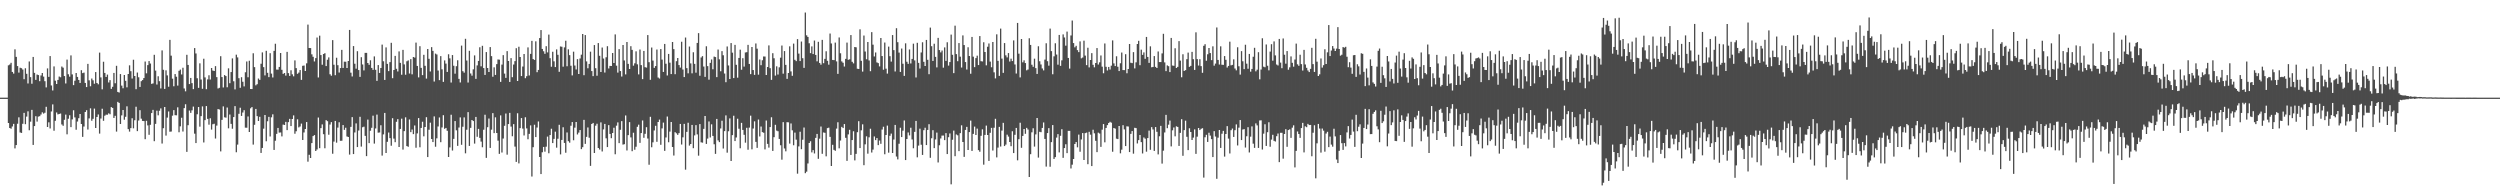 <?xml version="1.0" encoding="UTF-8"?>
<svg xmlns="http://www.w3.org/2000/svg" width="1920" height="150">
  <path d="M0 74.998h1v1.000H0zM1 74.998h1v1.000H1zM2 74.997h1v1.000H2zM3 74.998h1v1.000H3zM4 74.998h1v1.000H4zM5 74.998h1v1.000H5zM6 50.191h1v44.298H6zM7 49.566h1v48.741H7zM8 48.238h1v50.620H8zM9 55.226h1v41.919H9zM10 56.513h1v38.641H10zM11 37.898h1v76.088H11zM12 43.687h1v67.723H12zM13 50.752h1v44.276H13zM14 55.743h1v34.388H14zM15 52.024h1v49.705H15zM16 52.358h1v49.725H16zM17 53.415h1v41.675H17zM18 60.844h1v25.817H18zM19 52.404h1v42.971H19zM20 56.680h1v32.877H20zM21 64.119h1v21.381H21zM22 47.181h1v52.867H22zM23 59.258h1v34.181H23zM24 64.299h1v20.072H24zM25 43.710h1v67.584H25zM26 55.977h1v40.848H26zM27 61.357h1v27.889H27zM28 57.242h1v36.130H28zM29 57.668h1v31.888H29zM30 62.344h1v26.896H30zM31 57.948h1v30.015H31zM32 56.043h1v30.225H32zM33 58.824h1v28.433H33zM34 62.336h1v24.255H34zM35 67.118h1v14.897H35zM36 52.521h1v45.016H36zM37 59.044h1v34.910H37zM38 43.058h1v55.624H38zM39 65.617h1v19.969H39zM40 69.465h1v10.725H40zM41 51.017h1v49.374H41zM42 61.963h1v30.809H42zM43 64.533h1v21.825H43zM44 61.385h1v26.461H44zM45 58.800h1v28.683H45zM46 59.319h1v27.875H46zM47 51.119h1v44.477H47zM48 51.952h1v44.668H48zM49 58.440h1v33.562H49zM50 64.104h1v23.901H50zM51 45.797h1v57.345H51zM52 57.011h1v34.200H52zM53 58.882h1v29.653H53zM54 42.558h1v55.081H54zM55 57.148h1v34.553H55zM56 65.373h1v19.301H56zM57 61.986h1v28.152H57zM58 56.087h1v43.531H58zM59 59.082h1v34.257H59zM60 61.391h1v29.366H60zM61 63.679h1v23.887H61zM62 53.902h1v41.341H62zM63 56.188h1v48.930H63zM64 55.752h1v41.444H64zM65 63.674h1v22.343H65zM66 66.843h1v17.772H66zM67 49.035h1v50.425H67zM68 61.686h1v29.220H68zM69 66.260h1v16.925H69zM70 60.311h1v32.420H70zM71 61.712h1v29.538H71zM72 64.315h1v19.078H72zM73 55.323h1v42.983H73zM74 63.738h1v26.133H74zM75 64.747h1v23.174H75zM76 40.392h1v62.209H76zM77 59.418h1v31.630H77zM78 68.617h1v14.890H78zM79 47.405h1v45.362H79zM80 56.017h1v32.885H80zM81 59.070h1v28.970H81zM82 57.283h1v30.813H82zM83 63.332h1v23.693H83zM84 61.539h1v26.206H84zM85 68.232h1v14.043H85zM86 66.676h1v16.229H86zM87 56.019h1v34.530H87zM88 63.966h1v24.949H88zM89 50.554h1v50.511H89zM90 70.591h1v7.621H90zM91 71.088h1v7.969H91zM92 56.877h1v38.375H92zM93 65.752h1v22.871H93zM94 67.776h1v16.714H94zM95 57.620h1v34.348H95zM96 62.039h1v27.658H96zM97 67.072h1v14.577H97zM98 56.857h1v42.339H98zM99 50.200h1v50.879H99zM100 54.671h1v43.711H100zM101 60.298h1v30.537H101zM102 45.865h1v52.708H102zM103 58.384h1v33.977H103zM104 68.515h1v13.453H104zM105 55.724h1v44.971H105zM106 59.322h1v33.261H106zM107 66.764h1v17.884H107zM108 62.374h1v28.757H108zM109 61.485h1v31.405H109zM110 59.944h1v33.018H110zM111 47.271h1v59.622H111zM112 56.318h1v36.445H112zM113 50.039h1v46.244H113zM114 46.915h1v56.598H114zM115 48.767h1v47.076H115zM116 64.399h1v22.435H116zM117 64.072h1v20.321H117zM118 42.081h1v66.375H118zM119 54.202h1v40.905H119zM120 64.900h1v20.082H120zM121 58.556h1v30.043H121zM122 62.369h1v22.690H122zM123 67.936h1v15.304H123zM124 38.689h1v71.566H124zM125 53.606h1v44.851H125zM126 68.282h1v13.876H126zM127 54.031h1v50.117H127zM128 57.904h1v32.417H128zM129 66.629h1v18.978H129zM130 30.593h1v70.553H130zM131 42.761h1v58.258H131zM132 60.419h1v28.421H132zM133 66.242h1v18.342H133zM134 56.876h1v31.602H134zM135 58.914h1v29.678H135zM136 65.746h1v16.697H136zM137 54.365h1v47.232H137zM138 53.443h1v43.603H138zM139 57.194h1v33.248H139zM140 52.043h1v48.998H140zM141 67.947h1v15.079H141zM142 70.131h1v9.932H142zM143 42.093h1v74.559H143zM144 49.878h1v46.255H144zM145 64.540h1v20.360H145zM146 59.855h1v26.808H146zM147 63.848h1v20.908H147zM148 68.441h1v13.425H148zM149 36.922h1v65.734H149zM150 41.042h1v68.827H150zM151 60.124h1v27.614H151zM152 67.464h1v14.726H152zM153 48.653h1v48.602H153zM154 61.069h1v28.103H154zM155 68.198h1v13.495H155zM156 45.102h1v64.333H156zM157 59.431h1v32.849H157zM158 68.501h1v12.972H158zM159 61.000h1v30.270H159zM160 57.826h1v37.944H160zM161 61.108h1v29.711H161zM162 52.205h1v47.348H162zM163 54.171h1v41.241H163zM164 54.527h1v40.478H164zM165 50.794h1v55.611H165zM166 59.259h1v37.221H166zM167 67.920h1v15.856H167zM168 67.416h1v16.683H168zM169 43.185h1v73.100H169zM170 59.183h1v32.865H170zM171 67.153h1v14.538H171zM172 57.646h1v32.458H172zM173 58.399h1v31.954H173zM174 67.014h1v15.597H174zM175 52.467h1v46.114H175zM176 63.922h1v24.031H176zM177 55.371h1v39.771H177zM178 44.872h1v54.019H178zM179 62.404h1v27.515H179zM180 68.677h1v12.842H180zM181 41.987h1v74.940H181zM182 44.097h1v66.948H182zM183 60.058h1v27.362H183zM184 67.454h1v15.302H184zM185 59.293h1v29.764H185zM186 62.768h1v23.648H186zM187 66.362h1v18.285H187zM188 55.494h1v42.542H188zM189 47.218h1v50.900H189zM190 59.319h1v30.147H190zM191 46.666h1v54.700H191zM192 68.359h1v14.832H192zM193 68.399h1v13.846H193zM194 40.920h1v70.146H194zM195 51.579h1v44.259H195zM196 65.516h1v18.165H196zM197 64.666h1v24.524H197zM198 60.336h1v32.582H198zM199 61.324h1v28.386H199zM200 48.942h1v68.491H200zM201 40.261h1v73.340H201zM202 51.539h1v47.294H202zM203 57.927h1v30.410H203zM204 39.036h1v69.457H204zM205 55.915h1v37.239H205zM206 59.213h1v30.562H206zM207 40.863h1v63.918H207zM208 56.502h1v33.623H208zM209 59.492h1v28.294H209zM210 39.076h1v76.085H210zM211 33.571h1v74.498H211zM212 53.456h1v49.373H212zM213 53.490h1v44.774H213zM214 51.428h1v50.403H214zM215 40.697h1v61.041H215zM216 53.613h1v51.136H216zM217 56.735h1v38.939H217zM218 56.071h1v39.929H218zM219 58.048h1v35.541H219zM220 39.833h1v60.119H220zM221 56.154h1v37.645H221zM222 58.322h1v32.970H222zM223 53.943h1v42.876H223zM224 57.085h1v34.326H224zM225 58.610h1v30.007H225zM226 46.400h1v56.331H226zM227 52.324h1v48.491H227zM228 56.658h1v34.987H228zM229 55.738h1v42.108H229zM230 53.816h1v43.318H230zM231 61.351h1v33.595H231zM232 50.511h1v57.019H232zM233 50.336h1v51.407H233zM234 54.524h1v44.548H234zM235 48.637h1v45.122H235zM236 18.877h1v105.282H236zM237 36.883h1v82.022H237zM238 36.926h1v84.438H238zM239 41.710h1v68.191H239zM240 43.637h1v60.867H240zM241 47.210h1v56.531H241zM242 44.671h1v71.295H242zM243 28.828h1v85.986H243zM244 59.500h1v30.754H244zM245 27.412h1v86.402H245zM246 42.279h1v56.146H246zM247 49.720h1v45.810H247zM248 41.482h1v61.573H248zM249 40.833h1v73.015H249zM250 50.723h1v41.543H250zM251 45.865h1v47.210H251zM252 44.072h1v59.414H252zM253 57.050h1v38.602H253zM254 58.154h1v35.664H254zM255 30.835h1v87.239H255zM256 49.741h1v59.000H256zM257 57.769h1v35.115H257zM258 44.347h1v65.197H258zM259 50.066h1v47.933H259zM260 55.698h1v38.203H260zM261 52.271h1v55.859H261zM262 38.291h1v69.785H262zM263 52.170h1v43.878H263zM264 47.365h1v52.355H264zM265 47.415h1v50.666H265zM266 52.222h1v52.585H266zM267 46.823h1v58.415H267zM268 23.009h1v95.731H268zM269 55.821h1v41.603H269zM270 58.728h1v31.225H270zM271 35.358h1v82.972H271zM272 48.968h1v52.780H272zM273 52.753h1v42.003H273zM274 39.327h1v73.605H274zM275 53.831h1v46.434H275zM276 59.041h1v30.681H276zM277 43.933h1v68.672H277zM278 49.512h1v48.218H278zM279 54.072h1v43.234H279zM280 40.625h1v63.725H280zM281 40.621h1v79.305H281zM282 48.367h1v43.476H282zM283 49.771h1v60.155H283zM284 46.305h1v54.104H284zM285 52.194h1v45.978H285zM286 53.641h1v35.213H286zM287 43.310h1v66.982H287zM288 53.617h1v45.038H288zM289 62.084h1v25.930H289zM290 49.949h1v51.932H290zM291 56.021h1v45.711H291zM292 52.204h1v44.017H292zM293 34.253h1v85.235H293zM294 47.061h1v56.178H294zM295 61.376h1v25.351H295zM296 36.412h1v81.114H296zM297 49.045h1v59.849H297zM298 54.655h1v47.135H298zM299 47.716h1v58.384H299zM300 32.891h1v79.030H300zM301 60.081h1v30.684H301zM302 53.753h1v52.699H302zM303 42.881h1v66.318H303zM304 52.823h1v40.709H304zM305 54.863h1v36.643H305zM306 39.461h1v73.429H306zM307 48.278h1v50.743H307zM308 57.408h1v33.728H308zM309 38.311h1v76.563H309zM310 49.474h1v51.254H310zM311 57.375h1v32.756H311zM312 47.069h1v65.128H312zM313 46.377h1v66.342H313zM314 56.482h1v35.272H314zM315 45.424h1v56.048H315zM316 57.082h1v42.424H316zM317 43.783h1v59.250H317zM318 44.262h1v52.107H318zM319 32.737h1v80.699H319zM320 50.619h1v51.813H320zM321 59.436h1v31.246H321zM322 35.477h1v77.648H322zM323 52.111h1v46.160H323zM324 57.688h1v35.824H324zM325 42.102h1v62.598H325zM326 50.558h1v46.967H326zM327 60.358h1v29.662H327zM328 37.618h1v83.025H328zM329 45.146h1v54.464H329zM330 54.867h1v39.340H330zM331 36.186h1v70.561H331zM332 39.063h1v70.023H332zM333 62.597h1v26.797H333zM334 41.159h1v71.523H334zM335 41.854h1v64.371H335zM336 54.145h1v42.993H336zM337 61.517h1v28.699H337zM338 43.105h1v66.096H338zM339 53.236h1v44.635H339zM340 62.894h1v25.588H340zM341 46.364h1v52.559H341zM342 48.825h1v49.453H342zM343 55.239h1v45.240H343zM344 41.676h1v78.914H344zM345 44.782h1v68.398H345zM346 63.405h1v24.725H346zM347 42.305h1v73.286H347zM348 50.479h1v56.176H348zM349 56.578h1v36.392H349zM350 50.857h1v49.262H350zM351 46.290h1v65.712H351zM352 60.572h1v37.352H352zM353 63.334h1v26.834H353zM354 35.041h1v76.173H354zM355 54.668h1v42.679H355zM356 55.813h1v34.348H356zM357 29.802h1v87.953H357zM358 46.496h1v53.151H358zM359 63.377h1v22.716H359zM360 39.028h1v73.055H360zM361 56.432h1v41.793H361zM362 58.137h1v34.021H362zM363 53.231h1v39.726H363zM364 42.570h1v67.691H364zM365 60.556h1v29.266H365zM366 50.220h1v54.845H366zM367 46.785h1v52.172H367zM368 36.286h1v69.608H368zM369 50.952h1v57.801H369zM370 35.168h1v77.943H370zM371 52.283h1v47.351H371zM372 57.565h1v30.556H372zM373 39.986h1v81.266H373zM374 52.224h1v45.463H374zM375 55.281h1v35.776H375zM376 36.149h1v77.453H376zM377 43.100h1v56.488H377zM378 58.954h1v27.928H378zM379 51.730h1v50.497H379zM380 57.532h1v32.578H380zM381 49.272h1v52.885H381zM382 45.654h1v62.357H382zM383 45.804h1v72.363H383zM384 62.881h1v25.766H384zM385 49.615h1v67.529H385zM386 42.340h1v64.033H386zM387 56.510h1v40.087H387zM388 59.817h1v27.388H388zM389 39.257h1v79.530H389zM390 46.844h1v48.435H390zM391 62.940h1v23.735H391zM392 44.641h1v52.583H392zM393 59.302h1v45.347H393zM394 49.537h1v45.786H394zM395 46.941h1v65.633H395zM396 36.994h1v87.346H396zM397 62.193h1v24.815H397zM398 35.886h1v89.610H398zM399 43.792h1v54.596H399zM400 58.414h1v32.274H400zM401 51.083h1v47.667H401zM402 41.484h1v62.567H402zM403 60.075h1v29.984H403zM404 58.499h1v40.086H404zM405 36.381h1v70.599H405zM406 57.952h1v44.836H406zM407 41.352h1v54.952H407zM408 31.363h1v104.189H408zM409 45.371h1v67.672H409zM410 46.047h1v49.770H410zM411 31.742h1v73.527H411zM412 55.460h1v42.475H412zM413 53.718h1v39.546H413zM414 29.218h1v91.346H414zM415 23.075h1v110.619H415zM416 37.568h1v79.391H416zM417 39.376h1v73.478H417zM418 41.317h1v75.189H418zM419 35.460h1v77.156H419zM420 40.217h1v64.673H420zM421 26.550h1v91.176H421zM422 44.699h1v59.028H422zM423 51.262h1v47.599H423zM424 39.718h1v70.165H424zM425 47.092h1v59.568H425zM426 51.527h1v49.610H426zM427 37.917h1v75.504H427zM428 42.088h1v64.465H428zM429 55.133h1v40.706H429zM430 35.708h1v82.890H430zM431 35.894h1v71.553H431zM432 51.183h1v46.536H432zM433 36.414h1v73.357H433zM434 31.287h1v86.002H434zM435 50.886h1v50.872H435zM436 37.903h1v70.557H436zM437 42.341h1v67.241H437zM438 50.474h1v46.073H438zM439 57.916h1v35.817H439zM440 39.678h1v68.035H440zM441 50.330h1v47.741H441zM442 53.354h1v40.317H442zM443 45.390h1v57.880H443zM444 56.822h1v45.018H444zM445 44.921h1v54.993H445zM446 41.981h1v72.560H446zM447 26.106h1v86.939H447zM448 57.751h1v34.324H448zM449 26.906h1v83.600H449zM450 47.161h1v57.943H450zM451 52.421h1v45.451H451zM452 49.102h1v56.658H452zM453 39.686h1v87.694H453zM454 54.571h1v40.666H454zM455 58.471h1v35.927H455zM456 34.613h1v82.877H456zM457 52.374h1v44.123H457zM458 58.166h1v36.861H458zM459 33.062h1v80.606H459zM460 42.837h1v71.997H460zM461 55.301h1v38.703H461zM462 36.489h1v79.823H462zM463 44.974h1v54.396H463zM464 55.681h1v39.520H464zM465 43.995h1v62.226H465zM466 35.480h1v77.463H466zM467 52.585h1v43.514H467zM468 50.590h1v52.247H468zM469 50.711h1v55.401H469zM470 40.697h1v61.448H470zM471 48.393h1v49.720H471zM472 26.404h1v92.063H472zM473 50.434h1v46.095H473zM474 55.733h1v38.255H474zM475 37.715h1v72.186H475zM476 54.572h1v45.095H476zM477 58.756h1v34.285H477zM478 34.572h1v76.462H478zM479 46.423h1v64.313H479zM480 57.128h1v31.561H480zM481 32.236h1v83.312H481zM482 49.025h1v54.732H482zM483 53.013h1v40.788H483zM484 35.484h1v70.045H484zM485 38.305h1v77.840H485zM486 50.421h1v51.537H486zM487 48.664h1v66.314H487zM488 39.424h1v73.251H488zM489 49.385h1v47.984H489zM490 57.139h1v38.623H490zM491 38.038h1v71.685H491zM492 50.045h1v52.137H492zM493 60.771h1v31.746H493zM494 39.118h1v66.704H494zM495 51.616h1v51.155H495zM496 51.900h1v45.778H496zM497 26.931h1v79.469H497zM498 47.773h1v78.732H498zM499 61.267h1v28.452H499zM500 36.518h1v76.605H500zM501 46.543h1v62.751H501zM502 52.110h1v48.088H502zM503 50.719h1v45.890H503zM504 38.066h1v70.861H504zM505 59.555h1v34.151H505zM506 60.299h1v31.578H506zM507 37.690h1v73.499H507zM508 45.782h1v52.826H508zM509 55.236h1v38.906H509zM510 33.749h1v82.128H510zM511 48.939h1v56.641H511zM512 57.957h1v31.531H512zM513 41.398h1v67.847H513zM514 48.146h1v52.933H514zM515 56.860h1v36.833H515zM516 32.270h1v80.609H516zM517 37.750h1v81.707H517zM518 56.976h1v44.533H518zM519 47.022h1v55.368H519zM520 44.520h1v59.070H520zM521 49.986h1v52.263H521zM522 51.941h1v43.244H522zM523 32.035h1v78.991H523zM524 53.424h1v52.025H524zM525 59.187h1v35.964H525zM526 28.836h1v101.452H526zM527 52.305h1v48.969H527zM528 56.342h1v37.900H528zM529 35.730h1v76.099H529zM530 48.675h1v61.911H530zM531 56.321h1v39.639H531zM532 40.148h1v73.676H532zM533 49.060h1v54.940H533zM534 55.806h1v40.278H534zM535 32.957h1v70.259H535zM536 25.439h1v94.089H536zM537 58.159h1v37.150H537zM538 44.108h1v65.226H538zM539 43.135h1v66.439H539zM540 51.077h1v47.893H540zM541 59.039h1v30.046H541zM542 35.529h1v75.024H542zM543 50.800h1v55.661H543zM544 61.192h1v32.087H544zM545 48.307h1v57.291H545zM546 45.663h1v49.804H546zM547 53.182h1v51.222H547zM548 43.453h1v67.346H548zM549 43.834h1v74.357H549zM550 59.228h1v32.136H550zM551 38.015h1v69.817H551zM552 45.553h1v63.626H552zM553 54.743h1v43.924H553zM554 39.273h1v53.447H554zM555 42.451h1v71.636H555zM556 56.456h1v44.239H556zM557 63.124h1v25.510H557zM558 35.697h1v81.576H558zM559 50.282h1v50.509H559zM560 60.674h1v30.255H560zM561 33.077h1v90.588H561zM562 40.435h1v63.354H562zM563 59.979h1v28.906H563zM564 34.451h1v73.863H564zM565 49.789h1v55.763H565zM566 59.658h1v31.555H566zM567 44.513h1v54.361H567zM568 38.138h1v75.725H568zM569 53.537h1v40.831H569zM570 44.719h1v55.062H570zM571 51.171h1v52.335H571zM572 40.317h1v69.253H572zM573 40.091h1v58.046H573zM574 34.464h1v80.518H574zM575 49.079h1v48.907H575zM576 56.936h1v31.906H576zM577 36.099h1v78.587H577zM578 53.801h1v44.929H578zM579 57.484h1v35.695H579zM580 33.404h1v75.529H580zM581 37.377h1v76.165H581zM582 57.334h1v34.480H582zM583 45.740h1v59.075H583zM584 50.096h1v47.092H584zM585 46.279h1v55.185H585zM586 43.357h1v58.575H586zM587 43.393h1v71.351H587zM588 57.589h1v34.975H588zM589 51.474h1v59.001H589zM590 34.872h1v78.465H590zM591 52.368h1v45.238H591zM592 61.321h1v28.759H592zM593 40.862h1v75.050H593zM594 44.738h1v60.621H594zM595 58.064h1v37.785H595zM596 50.940h1v49.365H596zM597 57.248h1v43.561H597zM598 51.711h1v55.007H598zM599 44.303h1v67.274H599zM600 34.957h1v87.659H600zM601 56.585h1v37.220H601zM602 39.208h1v74.808H602zM603 49.835h1v66.391H603zM604 60.568h1v33.261H604zM605 56.089h1v37.839H605zM606 35.566h1v74.720H606zM607 54.857h1v39.952H607zM608 58.217h1v41.879H608zM609 33.473h1v78.111H609zM610 45.933h1v55.894H610zM611 46.950h1v60.311H611zM612 30.068h1v103.314H612zM613 41.180h1v71.243H613zM614 46.902h1v54.280H614zM615 31.899h1v82.705H615zM616 44.682h1v62.651H616zM617 52.106h1v45.824H617zM618 9.616h1v123.392H618zM619 27.112h1v104.724H619zM620 28.372h1v97.149H620zM621 33.203h1v76.641H621zM622 40.828h1v67.649H622zM623 35.609h1v81.415H623zM624 41.511h1v73.809H624zM625 31.110h1v86.762H625zM626 42.187h1v63.711H626zM627 47.082h1v55.768H627zM628 32.117h1v89.846H628zM629 48.346h1v58.146H629zM630 49.683h1v47.496H630zM631 30.643h1v87.482H631zM632 48.514h1v53.199H632zM633 45.195h1v56.783H633zM634 39.352h1v80.691H634zM635 46.670h1v51.715H635zM636 49.668h1v48.401H636zM637 25.745h1v79.363H637zM638 33.376h1v94.132H638zM639 46.008h1v65.214H639zM640 46.185h1v68.933H640zM641 32.705h1v83.134H641zM642 47.167h1v51.590H642zM643 56.743h1v37.171H643zM644 28.769h1v85.153H644zM645 40.931h1v67.000H645zM646 47.134h1v50.320H646zM647 48.192h1v50.150H647zM648 51.101h1v44.164H648zM649 45.209h1v60.640H649zM650 32.720h1v90.814H650zM651 45.926h1v57.305H651zM652 45.581h1v54.119H652zM653 26.952h1v92.035H653zM654 47.468h1v60.083H654zM655 48.681h1v52.107H655zM656 36.071h1v87.097H656zM657 36.376h1v81.780H657zM658 52.803h1v48.708H658zM659 52.993h1v40.111H659zM660 22.552h1v91.187H660zM661 46.701h1v53.375H661zM662 55.012h1v40.461H662zM663 27.282h1v99.592H663zM664 39.600h1v71.222H664zM665 45.501h1v59.181H665zM666 32.241h1v85.774H666zM667 46.432h1v59.031H667zM668 54.663h1v44.217H668zM669 24.692h1v92.440H669zM670 34.280h1v80.615H670zM671 43.373h1v61.437H671zM672 40.307h1v67.308H672zM673 47.936h1v58.099H673zM674 48.507h1v62.947H674zM675 51.005h1v56.905H675zM676 29.209h1v81.236H676zM677 43.063h1v56.414H677zM678 53.550h1v43.780H678zM679 32.640h1v85.814H679zM680 52.750h1v50.937H680zM681 56.545h1v39.927H681zM682 35.805h1v81.453H682zM683 43.175h1v61.123H683zM684 47.294h1v55.290H684zM685 26.942h1v90.564H685zM686 38.509h1v68.665H686zM687 54.869h1v41.097H687zM688 21.657h1v98.548H688zM689 32.424h1v89.987H689zM690 40.407h1v69.992H690zM691 55.242h1v42.834H691zM692 37.276h1v67.986H692zM693 48.954h1v51.374H693zM694 58.269h1v34.250H694zM695 33.289h1v89.651H695zM696 47.424h1v59.319H696zM697 49.067h1v52.655H697zM698 37.975h1v66.036H698zM699 48.762h1v49.356H699zM700 45.268h1v61.835H700zM701 33.516h1v80.362H701zM702 46.371h1v54.926H702zM703 59.495h1v33.362H703zM704 32.867h1v87.954H704zM705 48.278h1v63.540H705zM706 52.633h1v46.205H706zM707 40.286h1v70.891H707zM708 32.454h1v86.522H708zM709 47.482h1v52.497H709zM710 50.668h1v47.433H710zM711 30.671h1v80.723H711zM712 45.952h1v53.856H712zM713 56.992h1v38.392H713zM714 21.188h1v100.003H714zM715 35.467h1v70.724H715zM716 46.805h1v53.209H716zM717 33.581h1v80.173H717zM718 43.673h1v63.415H718zM719 51.787h1v50.034H719zM720 29.086h1v95.696H720zM721 38.456h1v73.121H721zM722 40.232h1v66.098H722zM723 38.835h1v65.306H723zM724 51.948h1v52.165H724zM725 36.410h1v71.234H725zM726 46.740h1v55.519H726zM727 32.439h1v85.889H727zM728 50.396h1v54.972H728zM729 47.659h1v54.861H729zM730 26.559h1v114.998H730zM731 42.103h1v65.194H731zM732 56.144h1v44.170H732zM733 19.721h1v100.263H733zM734 41.567h1v61.699H734zM735 47.024h1v56.913H735zM736 33.075h1v82.983H736zM737 43.503h1v58.768H737zM738 51.887h1v44.392H738zM739 27.207h1v81.865H739zM740 34.632h1v85.843H740zM741 47.681h1v52.108H741zM742 53.406h1v44.037H742zM743 36.300h1v78.891H743zM744 43.019h1v58.397H744zM745 56.645h1v35.993H745zM746 28.358h1v87.534H746zM747 43.524h1v59.263H747zM748 51.565h1v45.688H748zM749 44.657h1v59.006H749zM750 42.769h1v56.017H750zM751 49.983h1v65.331H751zM752 27.718h1v88.835H752zM753 47.023h1v57.282H753zM754 47.187h1v52.122H754zM755 32.447h1v94.024H755zM756 39.938h1v63.694H756zM757 50.181h1v46.268H757zM758 35.880h1v67.787H758zM759 33.399h1v90.196H759zM760 47.290h1v54.707H760zM761 51.661h1v46.551H761zM762 32.238h1v83.349H762zM763 55.573h1v42.505H763zM764 60.196h1v31.058H764zM765 26.369h1v94.530H765zM766 46.758h1v66.585H766zM767 58.285h1v39.127H767zM768 21.974h1v90.558H768zM769 44.981h1v55.315H769zM770 55.964h1v38.372H770zM771 33.057h1v79.132H771zM772 42.492h1v68.549H772zM773 44.098h1v59.320H773zM774 40.740h1v64.171H774zM775 47.241h1v61.816H775zM776 45.063h1v67.218H776zM777 46.900h1v53.919H777zM778 31.018h1v86.543H778zM779 49.525h1v53.984H779zM780 56.483h1v41.780H780zM781 17.628h1v105.488H781zM782 41.217h1v65.679H782zM783 59.445h1v34.823H783zM784 29.967h1v83.556H784zM785 47.860h1v56.525H785zM786 46.321h1v52.741H786zM787 48.417h1v54.349H787zM788 54.025h1v44.191H788zM789 53.423h1v46.034H789zM790 29.380h1v106.577H790zM791 34.519h1v83.915H791zM792 49.707h1v51.928H792zM793 51.326h1v47.164H793zM794 45.047h1v67.526H794zM795 52.332h1v50.873H795zM796 56.757h1v33.886H796zM797 35.550h1v85.503H797zM798 47.074h1v54.140H798zM799 49.489h1v52.052H799zM800 52.591h1v45.658H800zM801 54.064h1v39.996H801zM802 45.779h1v60.914H802zM803 33.245h1v94.708H803zM804 47.023h1v55.154H804zM805 50.448h1v47.965H805zM806 21.948h1v106.090H806zM807 39.261h1v69.913H807zM808 57.012h1v39.018H808zM809 43.276h1v78.763H809zM810 33.229h1v87.470H810zM811 41.855h1v63.842H811zM812 49.657h1v53.353H812zM813 26.812h1v90.252H813zM814 50.583h1v53.692H814zM815 46.334h1v52.890H815zM816 26.416h1v94.801H816zM817 28.778h1v84.921H817zM818 35.092h1v75.692H818zM819 24.246h1v93.373H819zM820 44.477h1v56.048H820zM821 52.688h1v47.796H821zM822 27.250h1v102.118H822zM823 15.773h1v110.714H823zM824 33.087h1v89.010H824zM825 36.335h1v74.233H825zM826 35.199h1v73.932H826zM827 38.525h1v74.638H827zM828 40.026h1v63.348H828zM829 31.809h1v84.703H829zM830 44.788h1v62.340H830zM831 44.174h1v58.031H831zM832 31.239h1v91.621H832zM833 42.695h1v59.534H833zM834 50.006h1v51.846H834zM835 36.659h1v89.458H835zM836 51.781h1v49.440H836zM837 46.065h1v57.363H837zM838 40.794h1v86.733H838zM839 49.779h1v49.867H839zM840 51.730h1v50.652H840zM841 48.376h1v59.741H841zM842 36.929h1v79.886H842zM843 49.588h1v52.288H843zM844 47.856h1v54.694H844zM845 42.616h1v70.180H845zM846 51.213h1v48.348H846zM847 56.248h1v39.050H847zM848 33.372h1v75.944H848zM849 51.312h1v46.919H849zM850 54.100h1v42.025H850zM851 51.407h1v43.066H851zM852 53.384h1v40.153H852zM853 50.446h1v43.768H853zM854 31.037h1v85.470H854zM855 48.705h1v49.621H855zM856 50.730h1v48.066H856zM857 43.198h1v63.324H857zM858 51.261h1v55.519H858zM859 54.554h1v42.215H859zM860 48.596h1v69.146H860zM861 40.331h1v74.631H861zM862 53.803h1v42.351H862zM863 53.851h1v45.538H863zM864 41.639h1v70.550H864zM865 56.245h1v40.770H865zM866 52.993h1v44.200H866zM867 33.772h1v82.993H867zM868 48.196h1v54.627H868zM869 48.503h1v52.134H869zM870 40.060h1v77.966H870zM871 52.532h1v45.623H871zM872 47.869h1v50.554H872zM873 33.773h1v76.425H873zM874 31.336h1v76.281H874zM875 50.071h1v53.599H875zM876 38.136h1v71.036H876zM877 42.158h1v75.686H877zM878 40.247h1v65.301H878zM879 45.146h1v61.353H879zM880 28.356h1v88.140H880zM881 43.730h1v62.280H881zM882 48.281h1v51.996H882zM883 35.583h1v79.467H883zM884 51.663h1v45.970H884zM885 51.389h1v48.040H885zM886 43.042h1v72.859H886zM887 51.371h1v46.222H887zM888 52.248h1v48.988H888zM889 39.541h1v79.031H889zM890 47.687h1v56.955H890zM891 47.691h1v48.966H891zM892 41.014h1v84.652H892zM893 25.984h1v89.722H893zM894 47.918h1v53.818H894zM895 54.653h1v33.582H895zM896 50.226h1v48.218H896zM897 50.863h1v44.887H897zM898 55.326h1v37.305H898zM899 29.109h1v83.331H899zM900 50.321h1v49.765H900zM901 50.540h1v47.378H901zM902 37.049h1v67.631H902zM903 52.242h1v44.800H903zM904 51.377h1v46.124H904zM905 31.576h1v80.508H905zM906 46.534h1v55.497H906zM907 59.355h1v32.175H907zM908 41.667h1v78.012H908zM909 54.483h1v45.467H909zM910 53.869h1v38.819H910zM911 45.472h1v59.605H911zM912 40.414h1v74.905H912zM913 51.329h1v47.182H913zM914 50.593h1v50.765H914zM915 39.835h1v67.693H915zM916 45.489h1v60.183H916zM917 53.719h1v45.668H917zM918 24.845h1v93.314H918zM919 45.412h1v59.536H919zM920 50.326h1v48.001H920zM921 45.472h1v54.416H921zM922 50.801h1v48.132H922zM923 55.925h1v42.544H923zM924 35.162h1v101.259H924zM925 33.963h1v71.475H925zM926 46.667h1v56.881H926zM927 41.678h1v67.351H927zM928 36.847h1v65.075H928zM929 40.745h1v63.391H929zM930 46.190h1v60.668H930zM931 35.565h1v85.075H931zM932 50.432h1v50.286H932zM933 48.857h1v56.021H933zM934 21.076h1v116.263H934zM935 46.037h1v59.706H935zM936 49.551h1v50.287H936zM937 35.568h1v78.025H937zM938 49.721h1v53.002H938zM939 49.824h1v50.682H939zM940 43.043h1v77.233H940zM941 45.915h1v56.979H941zM942 51.869h1v44.982H942zM943 50.645h1v55.810H943zM944 31.988h1v85.861H944zM945 50.156h1v49.853H945zM946 49.828h1v48.861H946zM947 45.548h1v59.606H947zM948 52.629h1v47.341H948zM949 54.016h1v41.510H949zM950 36.277h1v75.448H950zM951 50.893h1v47.161H951zM952 57.298h1v34.927H952zM953 39.258h1v68.304H953zM954 47.050h1v52.421H954zM955 53.113h1v46.052H955zM956 34.338h1v78.991H956zM957 48.880h1v55.777H957zM958 52.766h1v44.937H958zM959 41.423h1v75.645H959zM960 55.066h1v49.894H960zM961 52.936h1v44.145H961zM962 43.564h1v66.753H962zM963 36.728h1v76.845H963zM964 54.758h1v40.032H964zM965 53.497h1v42.803H965zM966 40.072h1v73.546H966zM967 60.945h1v31.569H967zM968 53.382h1v39.058H968zM969 29.405h1v85.428H969zM970 51.208h1v51.446H970zM971 51.681h1v43.768H971zM972 34.174h1v77.907H972zM973 50.489h1v51.046H973zM974 54.016h1v39.871H974zM975 39.622h1v73.078H975zM976 33.944h1v73.273H976zM977 46.609h1v56.896H977zM978 31.783h1v76.400H978zM979 42.522h1v66.198H979zM980 49.549h1v55.059H980zM981 50.299h1v52.261H981zM982 29.903h1v94.603H982zM983 48.067h1v53.949H983zM984 52.372h1v49.610H984zM985 29.532h1v92.311H985zM986 42.043h1v60.875H986zM987 48.903h1v50.323H987zM988 39.197h1v73.540H988zM989 53.549h1v46.361H989zM990 51.688h1v47.659H990zM991 43.292h1v62.579H991zM992 48.224h1v49.841H992zM993 51.182h1v45.075H993zM994 45.730h1v82.858H994zM995 33.509h1v82.363H995zM996 49.429h1v51.533H996zM997 50.529h1v52.372H997zM998 42.052h1v63.844H998zM999 49.257h1v49.084H999zM1000 54.188h1v40.175H1000zM1001 38.283h1v78.758H1001zM1002 49.522h1v47.497H1002zM1003 52.083h1v45.616H1003zM1004 54.094h1v41.031H1004zM1005 55.360h1v40.689H1005zM1006 52.888h1v43.064H1006zM1007 36.716h1v83.313H1007zM1008 49.266h1v52.667H1008zM1009 55.223h1v40.989H1009zM1010 29.807h1v107.133H1010zM1011 47.379h1v62.705H1011zM1012 58.343h1v36.832H1012zM1013 57.080h1v41.619H1013zM1014 44.901h1v72.312H1014zM1015 51.923h1v46.784H1015zM1016 50.058h1v50.300H1016zM1017 37.853h1v78.623H1017zM1018 49.139h1v53.421H1018zM1019 40.202h1v61.004H1019zM1020 19.266h1v93.711H1020zM1021 43.080h1v61.809H1021zM1022 38.796h1v72.250H1022zM1023 35.357h1v77.271H1023zM1024 37.284h1v61.605H1024zM1025 39.168h1v65.574H1025zM1026 37.329h1v85.176H1026zM1027 20.860h1v104.380H1027zM1028 37.648h1v78.150H1028zM1029 42.739h1v61.006H1029zM1030 42.047h1v67.918H1030zM1031 36.169h1v78.937H1031zM1032 36.615h1v73.278H1032zM1033 35.962h1v76.484H1033zM1034 43.590h1v58.083H1034zM1035 51.595h1v45.282H1035zM1036 47.765h1v58.652H1036zM1037 51.916h1v51.735H1037zM1038 56.676h1v35.199H1038zM1039 42.460h1v58.626H1039zM1040 42.226h1v70.568H1040zM1041 59.033h1v29.146H1041zM1042 49.361h1v51.382H1042zM1043 50.964h1v46.378H1043zM1044 57.218h1v38.250H1044zM1045 40.891h1v80.473H1045zM1046 41.342h1v68.918H1046zM1047 55.209h1v43.053H1047zM1048 66.127h1v17.506H1048zM1049 52.556h1v46.563H1049zM1050 59.595h1v36.041H1050zM1051 65.550h1v18.317H1051zM1052 45.577h1v57.417H1052zM1053 50.656h1v52.322H1053zM1054 63.258h1v24.162H1054zM1055 64.428h1v21.513H1055zM1056 66.447h1v18.279H1056zM1057 51.126h1v45.827H1057zM1058 38.993h1v60.399H1058zM1059 37.255h1v71.969H1059zM1060 63.636h1v21.481H1060zM1061 51.243h1v43.282H1061zM1062 57.748h1v35.452H1062zM1063 60.179h1v27.943H1063zM1064 66.745h1v15.082H1064zM1065 43.026h1v69.350H1065zM1066 47.228h1v55.308H1066zM1067 62.583h1v22.745H1067zM1068 52.952h1v43.140H1068zM1069 60.586h1v33.392H1069zM1070 64.084h1v20.629H1070zM1071 48.001h1v60.239H1071zM1072 42.701h1v65.694H1072zM1073 63.576h1v20.463H1073zM1074 39.697h1v64.610H1074zM1075 52.631h1v41.065H1075zM1076 58.853h1v29.725H1076zM1077 45.754h1v46.380H1077zM1078 40.875h1v68.079H1078zM1079 52.216h1v40.747H1079zM1080 59.373h1v30.168H1080zM1081 63.506h1v23.560H1081zM1082 46.697h1v52.287H1082zM1083 52.624h1v41.062H1083zM1084 44.087h1v68.575H1084zM1085 45.138h1v53.443H1085zM1086 60.688h1v29.389H1086zM1087 49.443h1v42.318H1087zM1088 60.055h1v28.698H1088zM1089 65.478h1v19.683H1089zM1090 51.304h1v47.455H1090zM1091 40.318h1v68.191H1091zM1092 60.363h1v29.182H1092zM1093 50.037h1v50.805H1093zM1094 56.063h1v43.743H1094zM1095 57.092h1v39.052H1095zM1096 34.214h1v70.734H1096zM1097 41.671h1v75.828H1097zM1098 51.458h1v40.356H1098zM1099 66.573h1v14.877H1099zM1100 56.335h1v46.053H1100zM1101 60.072h1v33.602H1101zM1102 64.806h1v20.781H1102zM1103 42.157h1v65.368H1103zM1104 48.734h1v51.909H1104zM1105 59.626h1v24.742H1105zM1106 66.355h1v17.156H1106zM1107 65.232h1v21.416H1107zM1108 56.545h1v36.796H1108zM1109 50.211h1v52.040H1109zM1110 43.244h1v61.879H1110zM1111 65.955h1v16.271H1111zM1112 57.152h1v35.773H1112zM1113 64.281h1v22.724H1113zM1114 63.907h1v19.534H1114zM1115 69.535h1v10.427H1115zM1116 41.580h1v70.891H1116zM1117 49.533h1v46.637H1117zM1118 65.287h1v18.275H1118zM1119 51.005h1v48.668H1119zM1120 58.242h1v38.342H1120zM1121 65.101h1v22.603H1121zM1122 39.623h1v72.489H1122zM1123 41.840h1v59.674H1123zM1124 62.112h1v24.622H1124zM1125 55.657h1v41.806H1125zM1126 57.052h1v35.510H1126zM1127 59.788h1v27.196H1127zM1128 59.226h1v45.162H1128zM1129 40.492h1v79.623H1129zM1130 49.322h1v53.064H1130zM1131 52.573h1v46.607H1131zM1132 46.978h1v56.480H1132zM1133 44.897h1v59.098H1133zM1134 44.583h1v63.426H1134zM1135 44.076h1v66.652H1135zM1136 44.957h1v51.219H1136zM1137 63.061h1v27.982H1137zM1138 40.597h1v73.362H1138zM1139 51.475h1v50.918H1139zM1140 53.732h1v39.769H1140zM1141 53.741h1v44.797H1141zM1142 43.254h1v68.292H1142zM1143 61.508h1v28.813H1143zM1144 39.357h1v69.021H1144zM1145 46.155h1v61.013H1145zM1146 58.643h1v33.677H1146zM1147 48.264h1v47.882H1147zM1148 41.703h1v70.212H1148zM1149 56.260h1v40.270H1149zM1150 65.101h1v18.996H1150zM1151 38.959h1v78.999H1151zM1152 53.219h1v42.379H1152zM1153 56.195h1v36.527H1153zM1154 43.324h1v71.044H1154zM1155 47.595h1v59.071H1155zM1156 60.468h1v30.651H1156zM1157 47.000h1v55.417H1157zM1158 55.847h1v33.864H1158zM1159 49.705h1v49.387H1159zM1160 46.176h1v56.748H1160zM1161 41.506h1v66.230H1161zM1162 65.702h1v21.763H1162zM1163 45.486h1v62.851H1163zM1164 46.035h1v67.908H1164zM1165 60.363h1v33.870H1165zM1166 67.654h1v15.409H1166zM1167 43.808h1v60.820H1167zM1168 53.404h1v39.015H1168zM1169 68.117h1v14.416H1169zM1170 46.154h1v64.978H1170zM1171 58.548h1v34.141H1171zM1172 62.538h1v24.295H1172zM1173 46.633h1v67.305H1173zM1174 41.412h1v59.854H1174zM1175 66.098h1v18.457H1175zM1176 47.796h1v55.319H1176zM1177 50.332h1v51.073H1177zM1178 64.038h1v24.494H1178zM1179 50.345h1v48.652H1179zM1180 46.239h1v59.454H1180zM1181 50.759h1v43.588H1181zM1182 59.176h1v35.128H1182zM1183 47.449h1v59.192H1183zM1184 54.143h1v45.270H1184zM1185 57.690h1v38.642H1185zM1186 45.098h1v57.221H1186zM1187 53.803h1v41.287H1187zM1188 67.704h1v15.677H1188zM1189 38.129h1v69.093H1189zM1190 53.927h1v43.495H1190zM1191 64.366h1v21.227H1191zM1192 50.313h1v50.279H1192zM1193 42.266h1v71.234H1193zM1194 58.621h1v33.695H1194zM1195 52.545h1v48.682H1195zM1196 51.979h1v44.576H1196zM1197 55.309h1v42.089H1197zM1198 44.233h1v52.421H1198zM1199 43.879h1v63.911H1199zM1200 61.969h1v29.553H1200zM1201 69.291h1v11.865H1201zM1202 39.206h1v66.667H1202zM1203 60.608h1v27.103H1203zM1204 62.885h1v22.480H1204zM1205 43.646h1v61.943H1205zM1206 41.859h1v65.169H1206zM1207 63.213h1v22.763H1207zM1208 54.943h1v42.758H1208zM1209 59.565h1v30.509H1209zM1210 52.377h1v44.507H1210zM1211 46.283h1v60.312H1211zM1212 42.805h1v67.965H1212zM1213 63.496h1v24.238H1213zM1214 41.081h1v65.521H1214zM1215 41.847h1v66.258H1215zM1216 59.808h1v31.194H1216zM1217 67.802h1v15.835H1217zM1218 42.411h1v69.236H1218zM1219 49.572h1v46.283H1219zM1220 62.557h1v23.360H1220zM1221 43.218h1v67.956H1221zM1222 57.650h1v36.743H1222zM1223 60.804h1v29.764H1223zM1224 41.884h1v67.051H1224zM1225 42.847h1v67.267H1225zM1226 58.064h1v34.404H1226zM1227 43.776h1v67.174H1227zM1228 44.955h1v59.447H1228zM1229 49.616h1v46.591H1229zM1230 21.138h1v121.265H1230zM1231 13.778h1v126.572H1231zM1232 26.535h1v104.363H1232zM1233 19.011h1v102.636H1233zM1234 15.782h1v108.795H1234zM1235 19.830h1v119.103H1235zM1236 24.013h1v107.291H1236zM1237 25.798h1v100.895H1237zM1238 41.193h1v69.844H1238zM1239 36.061h1v80.688H1239zM1240 14.083h1v115.298H1240zM1241 38.326h1v85.620H1241zM1242 41.988h1v75.538H1242zM1243 13.643h1v107.103H1243zM1244 30.927h1v79.758H1244zM1245 43.296h1v67.149H1245zM1246 29.955h1v101.276H1246zM1247 37.693h1v75.539H1247zM1248 47.000h1v64.448H1248zM1249 42.969h1v53.814H1249zM1250 33.354h1v94.628H1250zM1251 40.014h1v66.654H1251zM1252 45.615h1v59.435H1252zM1253 31.935h1v83.741H1253zM1254 47.591h1v63.809H1254zM1255 56.659h1v38.776H1255zM1256 28.890h1v91.641H1256zM1257 44.388h1v63.578H1257zM1258 44.684h1v58.261H1258zM1259 52.680h1v46.014H1259zM1260 47.471h1v56.269H1260zM1261 36.343h1v70.046H1261zM1262 27.417h1v92.809H1262zM1263 38.694h1v71.458H1263zM1264 45.010h1v56.600H1264zM1265 45.548h1v75.381H1265zM1266 34.702h1v80.805H1266zM1267 47.754h1v52.925H1267zM1268 53.193h1v39.622H1268zM1269 28.066h1v96.834H1269zM1270 44.945h1v55.974H1270zM1271 51.365h1v48.433H1271zM1272 35.079h1v78.520H1272zM1273 45.272h1v56.349H1273zM1274 47.483h1v53.498H1274zM1275 28.226h1v89.927H1275zM1276 40.733h1v74.257H1276zM1277 43.484h1v66.338H1277zM1278 28.216h1v93.307H1278zM1279 35.393h1v68.209H1279zM1280 45.319h1v53.984H1280zM1281 33.187h1v80.589H1281zM1282 20.020h1v93.895H1282zM1283 45.724h1v57.715H1283zM1284 41.394h1v65.066H1284zM1285 42.344h1v68.510H1285zM1286 39.751h1v66.838H1286zM1287 49.378h1v53.982H1287zM1288 30.783h1v84.647H1288zM1289 42.300h1v66.873H1289zM1290 52.026h1v47.847H1290zM1291 33.678h1v87.982H1291zM1292 52.146h1v51.290H1292zM1293 55.732h1v46.620H1293zM1294 27.187h1v87.664H1294zM1295 41.361h1v64.126H1295zM1296 48.626h1v52.871H1296zM1297 32.266h1v81.118H1297zM1298 38.756h1v79.183H1298zM1299 47.086h1v53.031H1299zM1300 47.229h1v78.299H1300zM1301 18.377h1v105.253H1301zM1302 46.471h1v61.976H1302zM1303 56.995h1v37.622H1303zM1304 42.022h1v72.681H1304zM1305 50.582h1v55.170H1305zM1306 57.833h1v35.817H1306zM1307 24.528h1v94.764H1307zM1308 48.423h1v53.284H1308zM1309 48.142h1v50.823H1309zM1310 36.341h1v72.042H1310zM1311 47.945h1v57.552H1311zM1312 44.149h1v58.903H1312zM1313 29.895h1v82.985H1313zM1314 47.250h1v62.800H1314zM1315 57.303h1v35.269H1315zM1316 38.266h1v84.372H1316zM1317 27.908h1v81.218H1317zM1318 51.206h1v46.222H1318zM1319 58.016h1v47.410H1319zM1320 33.636h1v91.336H1320zM1321 49.715h1v51.008H1321zM1322 48.278h1v49.357H1322zM1323 34.065h1v84.836H1323zM1324 48.184h1v51.813H1324zM1325 54.536h1v43.430H1325zM1326 18.413h1v105.004H1326zM1327 35.073h1v80.693H1327zM1328 44.682h1v60.020H1328zM1329 32.108h1v83.378H1329zM1330 41.970h1v61.968H1330zM1331 49.000h1v52.122H1331zM1332 32.436h1v104.138H1332zM1333 30.935h1v96.106H1333zM1334 36.805h1v74.893H1334zM1335 40.869h1v70.192H1335zM1336 39.259h1v67.599H1336zM1337 39.416h1v74.194H1337zM1338 37.758h1v77.205H1338zM1339 36.995h1v85.140H1339zM1340 47.646h1v56.104H1340zM1341 48.768h1v56.133H1341zM1342 17.281h1v114.402H1342zM1343 44.079h1v67.941H1343zM1344 50.921h1v52.725H1344zM1345 31.069h1v89.963H1345zM1346 43.593h1v60.605H1346zM1347 49.009h1v55.999H1347zM1348 32.792h1v67.447H1348zM1349 37.505h1v87.081H1349zM1350 46.189h1v57.377H1350zM1351 48.289h1v52.108H1351zM1352 35.208h1v91.882H1352zM1353 37.259h1v71.794H1353zM1354 47.267h1v55.234H1354zM1355 30.585h1v76.155H1355zM1356 49.680h1v61.812H1356zM1357 51.440h1v48.180H1357zM1358 23.352h1v90.678H1358zM1359 44.145h1v62.794H1359zM1360 50.844h1v47.178H1360zM1361 38.879h1v69.003H1361zM1362 43.725h1v60.633H1362zM1363 43.833h1v64.618H1363zM1364 28.061h1v84.920H1364zM1365 44.019h1v75.595H1365zM1366 49.964h1v49.944H1366zM1367 46.526h1v62.748H1367zM1368 34.856h1v80.496H1368zM1369 55.512h1v44.184H1369zM1370 58.824h1v34.443H1370zM1371 35.322h1v81.904H1371zM1372 48.677h1v49.682H1372zM1373 52.241h1v42.581H1373zM1374 38.348h1v82.516H1374zM1375 54.169h1v38.424H1375zM1376 55.858h1v41.012H1376zM1377 27.296h1v97.799H1377zM1378 43.813h1v66.072H1378zM1379 49.554h1v53.532H1379zM1380 26.947h1v93.772H1380zM1381 40.985h1v71.485H1381zM1382 50.918h1v46.812H1382zM1383 37.525h1v72.626H1383zM1384 34.226h1v83.479H1384zM1385 47.625h1v60.466H1385zM1386 49.875h1v53.505H1386zM1387 39.846h1v63.634H1387zM1388 57.142h1v42.017H1388zM1389 55.706h1v41.085H1389zM1390 35.035h1v87.526H1390zM1391 46.590h1v56.350H1391zM1392 54.166h1v37.286H1392zM1393 27.111h1v100.040H1393zM1394 47.055h1v59.413H1394zM1395 53.097h1v41.597H1395zM1396 28.191h1v83.442H1396zM1397 42.047h1v68.179H1397zM1398 46.928h1v56.160H1398zM1399 47.106h1v54.761H1399zM1400 48.845h1v51.932H1400zM1401 42.570h1v57.265H1401zM1402 47.496h1v80.980H1402zM1403 34.863h1v84.394H1403zM1404 47.508h1v53.561H1404zM1405 50.302h1v49.356H1405zM1406 42.452h1v67.596H1406zM1407 49.370h1v50.790H1407zM1408 57.929h1v34.576H1408zM1409 28.721h1v94.008H1409zM1410 41.821h1v68.685H1410zM1411 48.218h1v51.520H1411zM1412 54.268h1v44.710H1412zM1413 53.591h1v46.704H1413zM1414 42.462h1v63.458H1414zM1415 31.834h1v89.532H1415zM1416 40.977h1v75.235H1416zM1417 47.900h1v48.231H1417zM1418 35.940h1v102.083H1418zM1419 30.613h1v88.605H1419zM1420 53.240h1v40.330H1420zM1421 57.110h1v33.488H1421zM1422 34.911h1v82.508H1422zM1423 47.185h1v60.149H1423zM1424 48.161h1v50.689H1424zM1425 24.709h1v94.398H1425zM1426 41.334h1v64.830H1426zM1427 45.839h1v64.560H1427zM1428 19.529h1v96.612H1428zM1429 32.930h1v86.462H1429zM1430 42.887h1v66.144H1430zM1431 27.513h1v87.920H1431zM1432 38.581h1v72.873H1432zM1433 51.550h1v52.400H1433zM1434 23.637h1v104.413H1434zM1435 13.428h1v111.332H1435zM1436 29.199h1v94.139H1436zM1437 27.969h1v91.388H1437zM1438 35.077h1v74.972H1438zM1439 32.062h1v88.799H1439zM1440 41.886h1v72.132H1440zM1441 32.304h1v82.925H1441zM1442 45.237h1v62.345H1442zM1443 44.601h1v61.004H1443zM1444 26.322h1v99.133H1444zM1445 48.052h1v57.768H1445zM1446 46.150h1v55.727H1446zM1447 38.908h1v86.678H1447zM1448 46.422h1v66.329H1448zM1449 48.344h1v55.779H1449zM1450 38.298h1v68.723H1450zM1451 44.897h1v64.929H1451zM1452 48.258h1v50.451H1452zM1453 46.499h1v50.539H1453zM1454 36.472h1v83.804H1454zM1455 47.037h1v53.978H1455zM1456 49.130h1v53.283H1456zM1457 36.632h1v76.279H1457zM1458 54.013h1v43.609H1458zM1459 53.325h1v43.618H1459zM1460 33.595h1v79.352H1460zM1461 47.925h1v53.618H1461zM1462 53.327h1v44.425H1462zM1463 47.043h1v54.859H1463zM1464 53.317h1v41.912H1464zM1465 50.509h1v45.709H1465zM1466 31.642h1v83.061H1466zM1467 42.778h1v67.978H1467zM1468 52.923h1v45.455H1468zM1469 54.882h1v49.757H1469zM1470 44.316h1v62.294H1470zM1471 49.159h1v47.111H1471zM1472 57.049h1v35.895H1472zM1473 38.667h1v82.103H1473zM1474 50.246h1v52.040H1474zM1475 52.508h1v44.973H1475zM1476 44.185h1v65.217H1476zM1477 57.348h1v42.029H1477zM1478 54.576h1v40.940H1478zM1479 30.681h1v86.399H1479zM1480 44.273h1v63.823H1480zM1481 48.010h1v54.122H1481zM1482 42.434h1v66.910H1482zM1483 47.563h1v61.444H1483zM1484 48.398h1v49.485H1484zM1485 33.911h1v68.406H1485zM1486 31.579h1v77.724H1486zM1487 53.151h1v44.647H1487zM1488 50.570h1v50.726H1488zM1489 42.344h1v64.883H1489zM1490 53.431h1v47.133H1490zM1491 51.534h1v47.929H1491zM1492 26.982h1v87.769H1492zM1493 45.927h1v63.753H1493zM1494 56.405h1v37.124H1494zM1495 40.517h1v79.715H1495zM1496 59.767h1v34.540H1496zM1497 48.624h1v52.360H1497zM1498 37.724h1v77.972H1498zM1499 46.459h1v52.447H1499zM1500 48.948h1v48.580H1500zM1501 40.897h1v76.036H1501zM1502 39.060h1v67.300H1502zM1503 53.999h1v43.296H1503zM1504 53.701h1v43.845H1504zM1505 33.603h1v91.178H1505zM1506 48.055h1v51.060H1506zM1507 56.527h1v33.766H1507zM1508 49.562h1v54.383H1508zM1509 53.782h1v44.398H1509zM1510 55.016h1v42.458H1510zM1511 33.337h1v81.656H1511zM1512 50.979h1v46.347H1512zM1513 51.038h1v46.035H1513zM1514 46.177h1v62.004H1514zM1515 50.576h1v50.596H1515zM1516 47.802h1v50.428H1516zM1517 36.560h1v72.981H1517zM1518 32.046h1v74.790H1518zM1519 57.654h1v40.554H1519zM1520 42.540h1v72.753H1520zM1521 36.996h1v66.164H1521zM1522 54.714h1v45.946H1522zM1523 55.473h1v42.727H1523zM1524 36.750h1v79.577H1524zM1525 54.479h1v45.727H1525zM1526 47.890h1v53.388H1526zM1527 39.221h1v70.989H1527zM1528 49.815h1v52.785H1528zM1529 53.706h1v44.375H1529zM1530 22.390h1v96.455H1530zM1531 40.633h1v64.422H1531zM1532 49.205h1v53.458H1532zM1533 47.692h1v50.002H1533zM1534 50.109h1v51.402H1534zM1535 53.569h1v43.007H1535zM1536 33.636h1v96.261H1536zM1537 32.389h1v78.311H1537zM1538 42.894h1v64.716H1538zM1539 35.991h1v76.809H1539zM1540 35.192h1v80.865H1540zM1541 49.999h1v48.148H1541zM1542 39.648h1v66.833H1542zM1543 37.462h1v86.050H1543zM1544 46.667h1v54.609H1544zM1545 47.037h1v54.144H1545zM1546 24.598h1v108.929H1546zM1547 43.058h1v64.604H1547zM1548 44.351h1v64.175H1548zM1549 31.459h1v84.506H1549zM1550 47.725h1v58.327H1550zM1551 45.592h1v55.425H1551zM1552 45.314h1v56.419H1552zM1553 45.708h1v71.822H1553zM1554 49.615h1v50.248H1554zM1555 53.769h1v42.625H1555zM1556 29.800h1v87.200H1556zM1557 49.740h1v53.227H1557zM1558 48.143h1v52.042H1558zM1559 47.321h1v56.365H1559zM1560 50.587h1v50.123H1560zM1561 52.856h1v45.400H1561zM1562 37.759h1v76.235H1562zM1563 49.034h1v52.285H1563zM1564 57.862h1v35.266H1564zM1565 44.201h1v57.891H1565zM1566 49.851h1v53.698H1566zM1567 53.154h1v42.055H1567zM1568 31.309h1v81.257H1568zM1569 39.306h1v74.744H1569zM1570 52.892h1v43.938H1570zM1571 57.629h1v37.980H1571zM1572 43.258h1v69.641H1572zM1573 53.961h1v44.305H1573zM1574 59.044h1v35.668H1574zM1575 33.268h1v79.794H1575zM1576 52.960h1v47.048H1576zM1577 53.411h1v42.744H1577zM1578 46.511h1v68.941H1578zM1579 61.442h1v32.113H1579zM1580 52.681h1v40.692H1580zM1581 26.317h1v89.218H1581zM1582 48.050h1v59.109H1582zM1583 53.735h1v43.612H1583zM1584 39.197h1v79.979H1584zM1585 48.983h1v59.360H1585zM1586 58.490h1v35.985H1586zM1587 40.082h1v70.081H1587zM1588 36.692h1v72.618H1588zM1589 51.792h1v47.562H1589zM1590 48.342h1v51.962H1590zM1591 40.063h1v66.198H1591zM1592 49.266h1v50.533H1592zM1593 50.053h1v49.388H1593zM1594 34.879h1v89.842H1594zM1595 48.137h1v51.573H1595zM1596 54.139h1v42.662H1596zM1597 35.465h1v85.789H1597zM1598 48.246h1v52.921H1598zM1599 54.994h1v37.810H1599zM1600 42.625h1v66.315H1600zM1601 52.286h1v47.180H1601zM1602 53.857h1v43.249H1602zM1603 49.490h1v49.266H1603zM1604 49.704h1v56.102H1604zM1605 52.746h1v45.201H1605zM1606 54.740h1v39.111H1606zM1607 33.416h1v91.461H1607zM1608 50.208h1v48.023H1608zM1609 50.706h1v49.522H1609zM1610 52.763h1v46.177H1610zM1611 52.830h1v38.995H1611zM1612 56.512h1v37.359H1612zM1613 39.816h1v76.473H1613zM1614 49.923h1v47.054H1614zM1615 50.140h1v47.243H1615zM1616 50.891h1v48.945H1616zM1617 55.069h1v43.888H1617zM1618 49.905h1v44.001H1618zM1619 39.143h1v78.761H1619zM1620 45.423h1v63.435H1620zM1621 54.938h1v45.939H1621zM1622 54.366h1v48.354H1622zM1623 25.042h1v116.237H1623zM1624 57.311h1v41.158H1624zM1625 55.062h1v37.907H1625zM1626 44.775h1v74.508H1626zM1627 49.804h1v48.455H1627zM1628 47.609h1v57.553H1628zM1629 30.459h1v92.493H1629zM1630 49.065h1v52.927H1630zM1631 39.582h1v65.877H1631zM1632 27.202h1v86.686H1632zM1633 41.453h1v69.646H1633zM1634 41.939h1v69.910H1634zM1635 32.658h1v88.317H1635zM1636 39.514h1v76.913H1636zM1637 44.572h1v57.323H1637zM1638 48.015h1v57.471H1638zM1639 35.660h1v79.668H1639zM1640 32.998h1v83.345H1640zM1641 32.326h1v78.328H1641zM1642 42.376h1v63.376H1642zM1643 36.900h1v72.015H1643zM1644 37.446h1v69.720H1644zM1645 50.774h1v48.857H1645zM1646 57.032h1v38.644H1646zM1647 51.031h1v46.123H1647zM1648 47.237h1v55.685H1648zM1649 50.635h1v47.125H1649zM1650 55.209h1v38.096H1650zM1651 52.366h1v41.766H1651zM1652 57.455h1v37.125H1652zM1653 57.619h1v31.198H1653zM1654 49.334h1v51.025H1654zM1655 51.187h1v44.860H1655zM1656 57.676h1v35.734H1656zM1657 63.438h1v20.796H1657zM1658 59.917h1v27.988H1658zM1659 60.918h1v25.089H1659zM1660 68.033h1v12.257H1660zM1661 49.012h1v51.519H1661zM1662 58.921h1v34.690H1662zM1663 67.697h1v13.563H1663zM1664 57.257h1v39.261H1664zM1665 61.492h1v26.967H1665zM1666 62.433h1v24.728H1666zM1667 65.356h1v18.434H1667zM1668 69.125h1v11.052H1668zM1669 53.667h1v42.949H1669zM1670 61.183h1v26.006H1670zM1671 66.157h1v18.316H1671zM1672 69.963h1v9.993H1672zM1673 69.706h1v9.622H1673zM1674 53.314h1v48.749H1674zM1675 61.138h1v29.593H1675zM1676 67.837h1v14.113H1676zM1677 57.902h1v32.568H1677zM1678 61.635h1v28.902H1678zM1679 65.726h1v18.275H1679zM1680 46.272h1v54.338H1680zM1681 56.876h1v32.900H1681zM1682 63.322h1v23.686H1682zM1683 55.996h1v32.541H1683zM1684 57.942h1v32.003H1684zM1685 60.200h1v25.939H1685zM1686 48.614h1v49.496H1686zM1687 53.143h1v39.804H1687zM1688 58.030h1v34.432H1688zM1689 65.266h1v19.534H1689zM1690 59.263h1v32.357H1690zM1691 55.537h1v41.092H1691zM1692 57.746h1v37.054H1692zM1693 56.949h1v32.853H1693zM1694 52.516h1v42.135H1694zM1695 48.262h1v52.843H1695zM1696 57.086h1v35.358H1696zM1697 61.768h1v28.331H1697zM1698 63.187h1v22.255H1698zM1699 46.356h1v50.701H1699zM1700 54.598h1v38.118H1700zM1701 63.475h1v23.461H1701zM1702 58.512h1v37.356H1702zM1703 61.313h1v31.023H1703zM1704 63.079h1v23.329H1704zM1705 59.564h1v24.939H1705zM1706 53.721h1v47.761H1706zM1707 62.269h1v23.765H1707zM1708 66.179h1v15.866H1708zM1709 61.914h1v29.953H1709zM1710 57.700h1v32.914H1710zM1711 65.829h1v17.531H1711zM1712 48.572h1v48.205H1712zM1713 60.734h1v26.343H1713zM1714 64.907h1v20.613H1714zM1715 62.718h1v27.612H1715zM1716 67.409h1v18.821H1716zM1717 68.376h1v16.336H1717zM1718 69.726h1v11.287H1718zM1719 70.486h1v8.803H1719zM1720 57.667h1v36.223H1720zM1721 60.614h1v26.117H1721zM1722 69.134h1v9.773H1722zM1723 68.612h1v11.486H1723zM1724 70.535h1v8.435H1724zM1725 47.255h1v44.607H1725zM1726 62.803h1v24.138H1726zM1727 69.920h1v9.488H1727zM1728 63.362h1v26.127H1728zM1729 62.977h1v26.906H1729zM1730 65.272h1v20.132H1730zM1731 53.988h1v39.883H1731zM1732 55.893h1v39.428H1732zM1733 58.485h1v34.457H1733zM1734 56.281h1v32.238H1734zM1735 61.306h1v25.974H1735zM1736 62.501h1v23.231H1736zM1737 51.179h1v45.430H1737zM1738 54.059h1v38.586H1738zM1739 58.492h1v28.346H1739zM1740 69.059h1v12.082H1740zM1741 60.050h1v31.875H1741zM1742 59.100h1v34.913H1742zM1743 59.317h1v30.335H1743zM1744 61.721h1v26.506H1744zM1745 53.338h1v45.718H1745zM1746 55.464h1v38.338H1746zM1747 61.466h1v26.658H1747zM1748 65.295h1v20.818H1748zM1749 61.342h1v25.527H1749zM1750 53.951h1v44.670H1750zM1751 59.239h1v33.459H1751zM1752 58.969h1v33.945H1752zM1753 59.306h1v26.387H1753zM1754 58.536h1v31.054H1754zM1755 60.471h1v27.493H1755zM1756 67.714h1v13.345H1756zM1757 49.279h1v47.091H1757zM1758 59.612h1v28.841H1758zM1759 66.629h1v15.253H1759zM1760 56.237h1v34.513H1760zM1761 62.937h1v24.147H1761zM1762 67.053h1v14.027H1762zM1763 49.684h1v43.806H1763zM1764 61.267h1v26.132H1764zM1765 68.946h1v12.355H1765zM1766 61.242h1v28.653H1766zM1767 66.441h1v16.166H1767zM1768 66.998h1v17.165H1768zM1769 69.428h1v10.847H1769zM1770 70.217h1v9.542H1770zM1771 52.786h1v46.973H1771zM1772 59.867h1v29.191H1772zM1773 69.033h1v13.262H1773zM1774 70.460h1v8.540H1774zM1775 70.727h1v8.509H1775zM1776 51.036h1v45.845H1776zM1777 60.582h1v26.652H1777zM1778 69.467h1v11.211H1778zM1779 63.061h1v24.043H1779zM1780 62.931h1v23.366H1780zM1781 70.810h1v8.836H1781zM1782 49.233h1v41.941H1782zM1783 58.080h1v26.761H1783zM1784 66.287h1v15.092H1784zM1785 61.209h1v31.042H1785zM1786 62.871h1v26.430H1786zM1787 67.163h1v18.516H1787zM1788 53.578h1v43.012H1788zM1789 59.706h1v31.525H1789zM1790 63.366h1v25.031H1790zM1791 71.386h1v7.659H1791zM1792 61.620h1v27.473H1792zM1793 60.893h1v29.217H1793zM1794 60.264h1v27.517H1794zM1795 64.397h1v20.852H1795zM1796 57.303h1v39.070H1796zM1797 58.912h1v35.789H1797zM1798 63.279h1v26.217H1798zM1799 68.132h1v12.209H1799zM1800 67.276h1v15.214H1800zM1801 49.154h1v47.253H1801zM1802 54.920h1v38.353H1802zM1803 63.478h1v24.014H1803zM1804 55.262h1v37.993H1804zM1805 52.385h1v40.234H1805zM1806 61.061h1v27.237H1806zM1807 69.398h1v11.224H1807zM1808 68.818h1v12.111H1808zM1809 53.325h1v47.943H1809zM1810 63.481h1v27.663H1810zM1811 65.246h1v21.039H1811zM1812 69.442h1v10.938H1812zM1813 67.009h1v12.710H1813zM1814 54.114h1v43.779H1814zM1815 58.737h1v29.859H1815zM1816 67.720h1v13.326H1816zM1817 57.665h1v28.931H1817zM1818 60.527h1v26.064H1818zM1819 61.930h1v24.713H1819zM1820 70.114h1v11.059H1820zM1821 71.870h1v5.828H1821zM1822 50.730h1v46.858H1822zM1823 61.180h1v26.721H1823zM1824 68.060h1v13.354H1824zM1825 71.557h1v7.594H1825zM1826 71.415h1v6.911H1826zM1827 51.452h1v42.690H1827zM1828 64.731h1v19.063H1828zM1829 71.778h1v6.658H1829zM1830 58.795h1v30.813H1830zM1831 64.494h1v21.081H1831zM1832 65.327h1v20.385H1832zM1833 51.048h1v44.949H1833zM1834 64.279h1v20.965H1834zM1835 68.633h1v12.135H1835zM1836 61.133h1v28.225H1836zM1837 67.209h1v18.675H1837zM1838 68.741h1v16.152H1838zM1839 51.298h1v49.991H1839zM1840 56.437h1v39.228H1840zM1841 61.958h1v24.949H1841zM1842 71.642h1v6.588H1842zM1843 72.751h1v3.963H1843zM1844 73.056h1v3.873H1844zM1845 73.320h1v3.283H1845zM1846 73.317h1v3.245H1846zM1847 73.321h1v3.061H1847zM1848 73.680h1v2.509H1848zM1849 73.720h1v2.498H1849zM1850 74.178h1v1.624H1850zM1851 73.919h1v1.988H1851zM1852 74.347h1v1.408H1852zM1853 74.306h1v1.375H1853zM1854 74.203h1v1.757H1854zM1855 74.304h1v1.426H1855zM1856 74.616h1v1.000H1856zM1857 74.541h1v1.000H1857zM1858 74.453h1v1.151H1858zM1859 74.517h1v1.024H1859zM1860 74.704h1v1.000H1860zM1861 74.669h1v1.000H1861zM1862 74.673h1v1.000H1862zM1863 74.778h1v1.000H1863zM1864 74.800h1v1.000H1864zM1865 74.755h1v1.000H1865zM1866 74.734h1v1.000H1866zM1867 74.765h1v1.000H1867zM1868 74.905h1v1.000H1868zM1869 74.829h1v1.000H1869zM1870 74.812h1v1.000H1870zM1871 74.857h1v1.000H1871zM1872 74.900h1v1.000H1872zM1873 74.899h1v1.000H1873zM1874 74.875h1v1.000H1874zM1875 74.918h1v1.000H1875zM1876 74.928h1v1.000H1876zM1877 74.935h1v1.000H1877zM1878 74.938h1v1.000H1878zM1879 74.943h1v1.000H1879zM1880 74.945h1v1.000H1880zM1881 74.952h1v1.000H1881zM1882 74.961h1v1.000H1882zM1883 74.954h1v1.000H1883zM1884 74.948h1v1.000H1884zM1885 74.947h1v1.000H1885zM1886 74.961h1v1.000H1886zM1887 74.968h1v1.000H1887zM1888 74.972h1v1.000H1888zM1889 74.968h1v1.000H1889zM1890 74.969h1v1.000H1890zM1891 74.978h1v1.000H1891zM1892 74.981h1v1.000H1892zM1893 74.988h1v1.000H1893zM1894 74.982h1v1.000H1894zM1895 74.979h1v1.000H1895zM1896 74.976h1v1.000H1896zM1897 74.983h1v1.000H1897zM1898 74.984h1v1.000H1898zM1899 74.980h1v1.000H1899zM1900 74.980h1v1.000H1900zM1901 74.981h1v1.000H1901zM1902 74.985h1v1.000H1902zM1903 74.993h1v1.000H1903zM1904 74.992h1v1.000H1904zM1905 74.989h1v1.000H1905zM1906 74.989h1v1.000H1906zM1907 74.987h1v1.000H1907zM1908 74.993h1v1.000H1908zM1909 74.991h1v1.000H1909zM1910 74.990h1v1.000H1910zM1911 74.990h1v1.000H1911zM1912 74.987h1v1.000H1912zM1913 74.991h1v1.000H1913zM1914 74.993h1v1.000H1914zM1915 74.993h1v1.000H1915zM1916 74.994h1v1.000H1916zM1917 74.995h1v1.000H1917zM1918 74.994h1v1.000H1918zM1919 74.996h1v1.000H1919z" fill="#4a4a4a"></path>
</svg>
